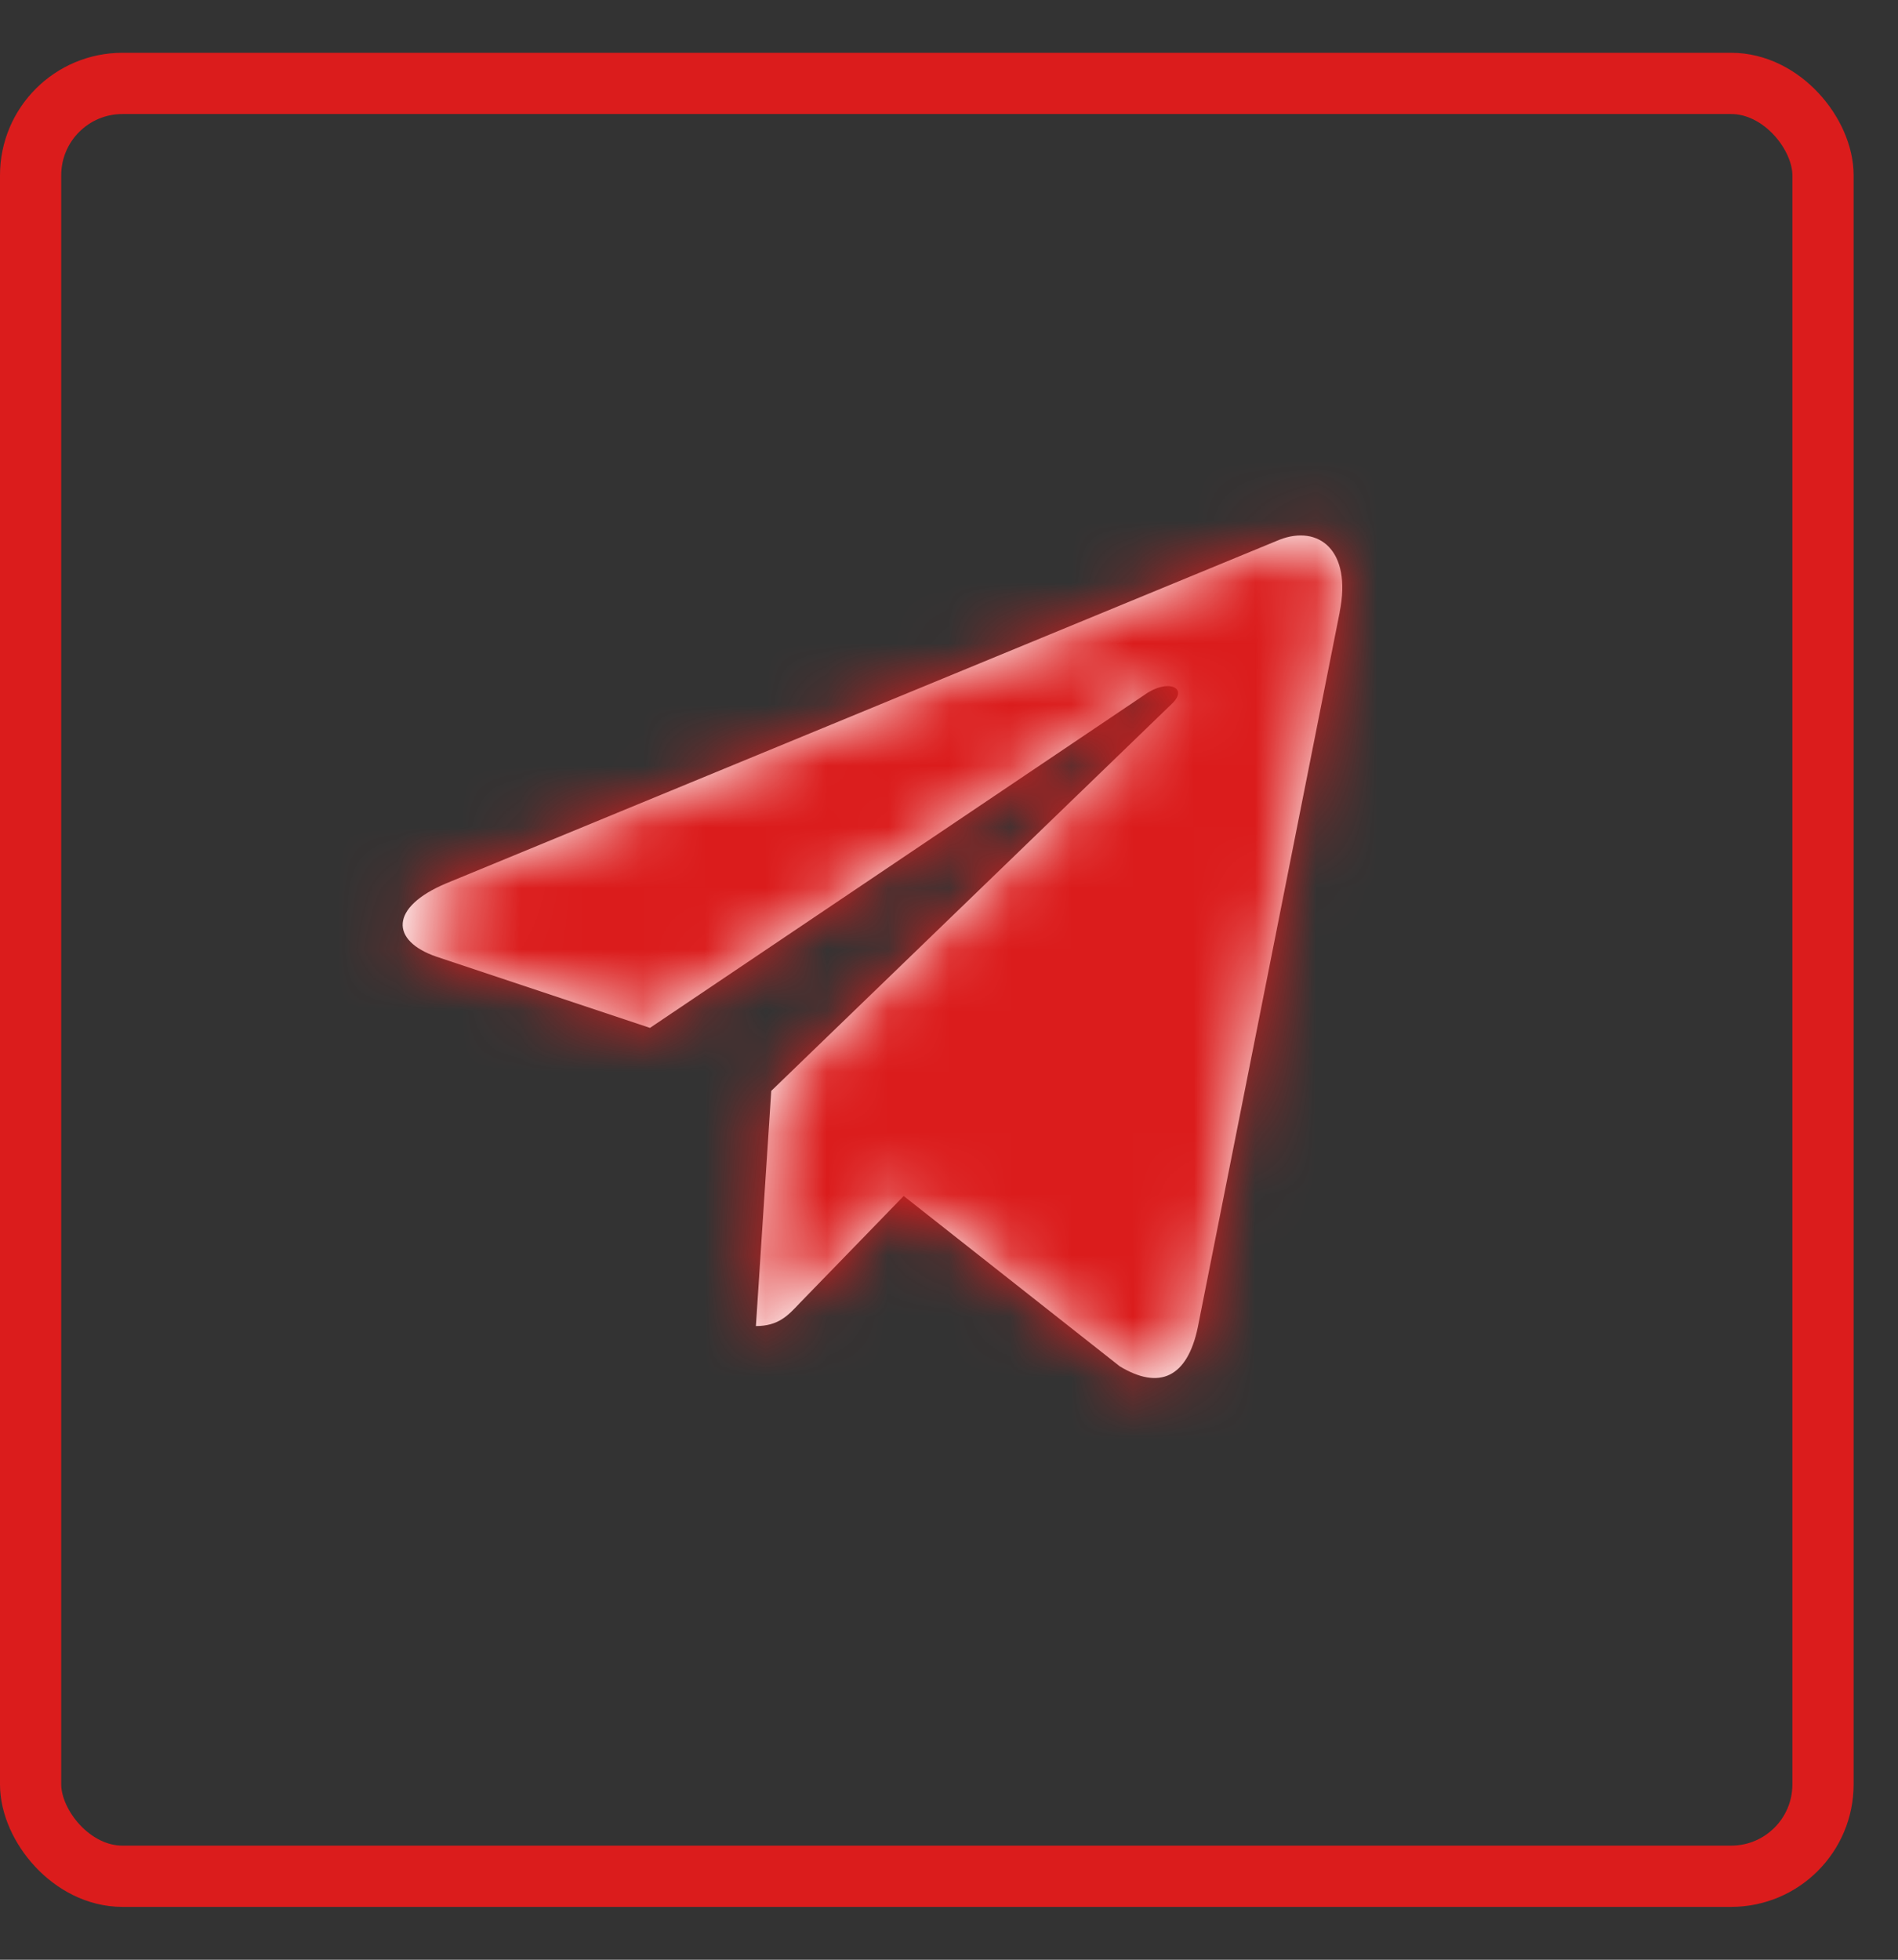 <?xml version="1.0" encoding="UTF-8"?> <svg xmlns="http://www.w3.org/2000/svg" width="31" height="32" viewBox="0 0 31 32" fill="none"><rect x="0" y="0" width="31" height="32" fill="#333333" stroke="none"/><mask id="path-1-inside-1_35_9" fill="white"><path d="M7.291 14.423L20.901 8.812C21.533 8.568 22.085 8.977 21.88 9.998L21.881 9.997L19.564 21.671C19.392 22.498 18.932 22.7 18.289 22.31L14.76 19.529L13.058 21.282C12.87 21.483 12.711 21.653 12.346 21.653L12.597 17.813L19.137 11.495C19.422 11.227 19.073 11.076 18.698 11.343L10.616 16.784L7.131 15.622C6.375 15.365 6.359 14.813 7.291 14.423Z"></path></mask><path d="M7.291 14.423L20.901 8.812C21.533 8.568 22.085 8.977 21.88 9.998L21.881 9.997L19.564 21.671C19.392 22.498 18.932 22.7 18.289 22.31L14.76 19.529L13.058 21.282C12.87 21.483 12.711 21.653 12.346 21.653L12.597 17.813L19.137 11.495C19.422 11.227 19.073 11.076 18.698 11.343L10.616 16.784L7.131 15.622C6.375 15.365 6.359 14.813 7.291 14.423Z" fill="white"></path><path d="M7.291 14.423L2.342 2.419L2.313 2.431L2.284 2.443L7.291 14.423ZM20.901 8.812L16.222 -3.301L16.087 -3.248L15.952 -3.193L20.901 8.812ZM21.88 9.998L9.148 7.447L0.169 52.257L31.368 18.863L21.88 9.998ZM21.881 9.997L34.618 12.525L43.485 -32.147L12.393 1.132L21.881 9.997ZM19.564 21.671L32.278 24.309L32.289 24.254L32.3 24.199L19.564 21.671ZM18.289 22.31L10.252 32.508L10.878 33.002L11.559 33.415L18.289 22.31ZM14.76 19.529L22.797 9.33L13.6 2.082L5.443 10.485L14.76 19.529ZM13.058 21.282L3.741 12.238L3.657 12.325L3.574 12.413L13.058 21.282ZM12.346 21.653L-0.611 20.808L-1.513 34.638H12.346V21.653ZM12.597 17.813L3.575 8.474L-0.034 11.96L-0.361 16.968L12.597 17.813ZM19.137 11.495L10.238 2.039L10.176 2.097L10.115 2.156L19.137 11.495ZM18.698 11.343L25.95 22.114L26.086 22.022L26.22 21.927L18.698 11.343ZM10.616 16.784L6.507 29.102L12.568 31.123L17.867 27.555L10.616 16.784ZM7.131 15.622L2.96 27.918L2.991 27.929L3.023 27.939L7.131 15.622ZM12.241 26.428L25.851 20.816L15.952 -3.193L2.342 2.419L12.241 26.428ZM25.581 20.924C22.534 22.101 16.779 22.551 12.335 17.92C8.35 13.767 8.842 8.976 9.148 7.447L34.612 12.549C35.123 9.999 35.442 4.493 31.074 -0.06C26.248 -5.089 19.901 -4.722 16.222 -3.301L25.581 20.924ZM31.368 18.863L31.369 18.861L12.393 1.132L12.392 1.133L31.368 18.863ZM9.145 7.469L6.828 19.143L32.3 24.199L34.618 12.525L9.145 7.469ZM6.85 19.033C7.043 18.102 8.17 13.314 13.444 10.76C19.084 8.029 23.827 10.483 25.018 11.205L11.559 33.415C13.394 34.527 18.689 37.075 24.763 34.133C30.47 31.37 31.913 26.067 32.278 24.309L6.85 19.033ZM26.326 12.111L22.797 9.33L6.723 29.727L10.252 32.508L26.326 12.111ZM5.443 10.485L3.741 12.238L22.375 30.326L24.077 28.573L5.443 10.485ZM3.574 12.413C3.258 12.751 4.315 11.508 5.915 10.514C7.996 9.221 10.268 8.668 12.346 8.668V34.638C14.789 34.638 17.322 34.001 19.621 32.572C20.622 31.95 21.356 31.315 21.811 30.887C22.038 30.674 22.218 30.49 22.332 30.372C22.438 30.263 22.531 30.163 22.542 30.151L3.574 12.413ZM25.303 22.499L25.554 18.658L-0.361 16.968L-0.611 20.808L25.303 22.499ZM21.618 27.152L28.159 20.834L10.115 2.156L3.575 8.474L21.618 27.152ZM28.036 20.95C29.042 20.004 32.054 16.895 32.219 11.736C32.439 4.869 27.707 0.594 23.833 -0.899C20.538 -2.168 17.612 -1.807 15.974 -1.419C14.095 -0.975 12.484 -0.171 11.177 0.758L26.22 21.927C25.1 22.723 23.673 23.445 21.956 23.852C20.48 24.201 17.693 24.566 14.498 23.335C10.722 21.881 6.046 17.677 6.263 10.905C6.425 5.842 9.374 2.852 10.238 2.039L28.036 20.95ZM11.447 0.571L3.364 6.013L17.867 27.555L25.95 22.114L11.447 0.571ZM14.725 4.467L11.24 3.304L3.023 27.939L6.507 29.102L14.725 4.467ZM11.303 3.325C12.275 3.655 14.134 4.434 15.918 6.23C17.887 8.212 19.886 11.667 19.519 16.133C19.181 20.267 16.995 22.947 15.654 24.205C14.285 25.491 12.968 26.124 12.299 26.403L2.284 2.443C1.148 2.917 -0.516 3.765 -2.121 5.272C-3.697 6.752 -6.007 9.659 -6.363 14.012C-6.747 18.697 -4.662 22.362 -2.505 24.533C-0.534 26.517 1.61 27.46 2.96 27.918L11.303 3.325Z" fill="#DB1C1C" mask="url(#path-1-inside-1_35_9)"></path><rect x="0.5" y="1.362" width="29.275" height="29.275" rx="1.5" stroke="#DB1C1C"></rect></svg> 